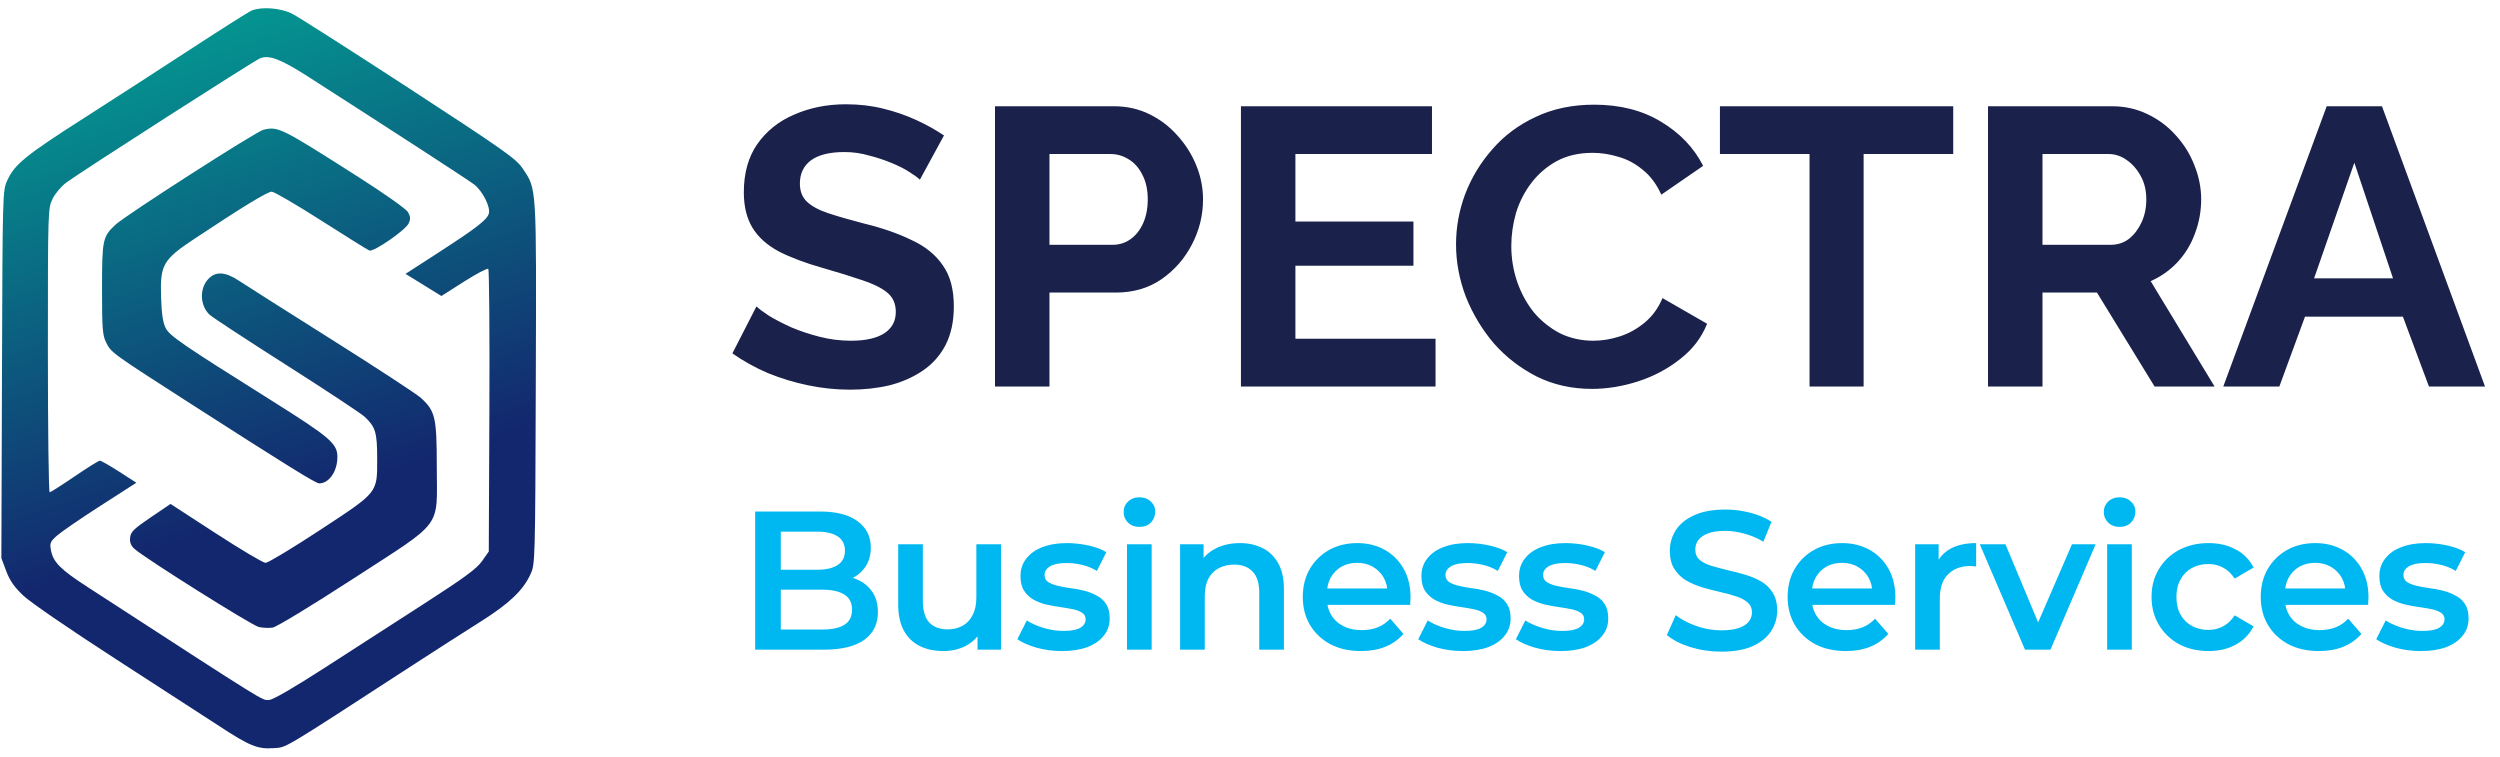 <svg xmlns="http://www.w3.org/2000/svg" width="152" height="46" viewBox="0 0 152 46" fill="none"><path fill-rule="evenodd" clip-rule="evenodd" d="M15.305 0.64C15.138 0.707 13.536 1.719 11.744 2.889C9.953 4.058 6.979 5.98 5.136 7.159C1.554 9.449 0.899 9.98 0.445 10.962C0.158 11.583 0.156 11.649 0.12 22.76L0.083 33.933L0.377 34.718C0.592 35.297 0.868 35.692 1.421 36.216C1.846 36.62 4.298 38.301 7.077 40.095C9.774 41.837 12.583 43.657 13.319 44.139C15.165 45.35 15.671 45.557 16.619 45.488C17.456 45.428 16.94 45.735 25.149 40.405C26.479 39.541 28.3 38.374 29.194 37.811C30.953 36.703 31.794 35.908 32.249 34.923C32.538 34.297 32.54 34.246 32.576 23.288C32.617 11.133 32.641 11.529 31.768 10.23C31.379 9.651 30.608 9.108 24.881 5.376C21.333 3.065 18.132 1.022 17.766 0.837C17.067 0.483 15.923 0.392 15.305 0.64ZM15.811 3.546C15.439 3.696 5.006 10.386 4.035 11.097C3.728 11.322 3.353 11.767 3.195 12.092C2.915 12.671 2.911 12.796 2.911 21.303C2.911 26.047 2.96 29.928 3.019 29.928C3.079 29.928 3.759 29.496 4.531 28.969C5.303 28.442 5.995 28.01 6.069 28.009C6.143 28.007 6.673 28.309 7.247 28.678L8.29 29.35L6.116 30.747C4.92 31.516 3.731 32.331 3.474 32.558C3.052 32.932 3.016 33.018 3.099 33.461C3.233 34.175 3.677 34.623 5.295 35.672C16.496 42.937 15.887 42.558 16.351 42.558C16.579 42.558 17.782 41.864 19.718 40.616C21.375 39.548 24.119 37.779 25.815 36.686C28.227 35.132 28.99 34.571 29.309 34.115L29.718 33.533L29.754 24.988C29.774 20.288 29.744 16.4 29.687 16.347C29.63 16.294 28.965 16.644 28.21 17.124L26.837 17.997L25.746 17.324L24.655 16.651L26.701 15.328C28.968 13.861 29.598 13.374 29.719 12.993C29.842 12.605 29.338 11.602 28.827 11.215C28.427 10.914 24.119 8.116 18.806 4.706C17.072 3.593 16.368 3.321 15.811 3.546ZM16.012 7.89C15.577 7.993 7.661 13.073 7.031 13.653C6.241 14.382 6.203 14.56 6.203 17.566C6.203 19.971 6.234 20.383 6.45 20.817C6.764 21.447 6.75 21.437 11.646 24.581C17.491 28.332 19.198 29.39 19.407 29.39C20.008 29.39 20.514 28.656 20.514 27.782C20.514 26.971 20.064 26.586 16.525 24.363C11.087 20.949 10.332 20.432 10.078 19.955C9.91 19.64 9.83 19.113 9.795 18.103C9.726 16.095 9.895 15.797 11.847 14.502C14.732 12.587 16.263 11.654 16.52 11.654C16.664 11.654 18.016 12.442 19.525 13.406C21.034 14.37 22.353 15.191 22.456 15.231C22.719 15.332 24.66 13.993 24.847 13.581C24.97 13.312 24.961 13.17 24.807 12.901C24.695 12.705 23.413 11.797 21.79 10.762C17.05 7.742 16.918 7.676 16.012 7.89ZM12.661 16.965C12.114 17.555 12.156 18.589 12.751 19.141C12.919 19.297 15.021 20.675 17.423 22.203C19.825 23.732 21.962 25.143 22.171 25.339C22.826 25.95 22.932 26.299 22.932 27.852C22.932 30.002 23.031 29.878 19.446 32.233C17.779 33.328 16.294 34.223 16.146 34.222C15.999 34.22 14.638 33.413 13.123 32.429L10.369 30.639L9.159 31.459C8.13 32.157 7.944 32.34 7.91 32.687C7.882 32.975 7.96 33.176 8.179 33.374C8.786 33.926 15.31 38.026 15.733 38.122C15.97 38.175 16.349 38.192 16.573 38.159C16.806 38.125 18.921 36.842 21.469 35.189C27.016 31.591 26.561 32.199 26.557 28.388C26.554 25.375 26.469 25.001 25.602 24.202C25.353 23.972 22.912 22.375 20.177 20.652C17.443 18.93 14.904 17.319 14.536 17.073C13.703 16.517 13.108 16.482 12.661 16.965Z" fill="url(#paint0_linear_1893_5686)"></path><path d="M55.929 10.924C55.818 10.812 55.609 10.66 55.306 10.468C55.017 10.276 54.657 10.092 54.225 9.916C53.809 9.74 53.353 9.588 52.858 9.46C52.361 9.316 51.858 9.244 51.346 9.244C50.45 9.244 49.77 9.412 49.306 9.748C48.858 10.084 48.633 10.556 48.633 11.164C48.633 11.628 48.778 11.996 49.066 12.268C49.353 12.54 49.785 12.772 50.361 12.964C50.938 13.156 51.657 13.364 52.522 13.588C53.642 13.86 54.609 14.196 55.425 14.596C56.258 14.98 56.889 15.492 57.322 16.132C57.77 16.756 57.993 17.588 57.993 18.628C57.993 19.54 57.825 20.324 57.489 20.98C57.154 21.62 56.69 22.14 56.097 22.54C55.505 22.94 54.834 23.236 54.081 23.428C53.33 23.604 52.529 23.692 51.681 23.692C50.834 23.692 49.986 23.604 49.138 23.428C48.289 23.252 47.474 23.004 46.69 22.684C45.906 22.348 45.185 21.948 44.529 21.484L45.993 18.628C46.138 18.772 46.394 18.964 46.761 19.204C47.13 19.428 47.578 19.66 48.105 19.9C48.633 20.124 49.209 20.316 49.834 20.476C50.458 20.636 51.09 20.716 51.73 20.716C52.626 20.716 53.306 20.564 53.77 20.26C54.233 19.956 54.465 19.524 54.465 18.964C54.465 18.452 54.282 18.052 53.913 17.764C53.545 17.476 53.033 17.228 52.377 17.02C51.721 16.796 50.946 16.556 50.05 16.3C48.977 15.996 48.081 15.66 47.361 15.292C46.642 14.908 46.105 14.428 45.754 13.852C45.401 13.276 45.225 12.556 45.225 11.692C45.225 10.524 45.498 9.548 46.041 8.764C46.602 7.964 47.353 7.364 48.297 6.964C49.242 6.548 50.289 6.34 51.441 6.34C52.242 6.34 52.993 6.428 53.697 6.604C54.417 6.78 55.09 7.012 55.714 7.3C56.337 7.588 56.898 7.9 57.394 8.236L55.929 10.924ZM60.496 23.5V6.46H67.72C68.504 6.46 69.224 6.62 69.88 6.94C70.536 7.26 71.104 7.692 71.584 8.236C72.08 8.78 72.464 9.388 72.736 10.06C73.008 10.732 73.144 11.42 73.144 12.124C73.144 13.084 72.92 13.996 72.472 14.86C72.024 15.724 71.408 16.428 70.624 16.972C69.84 17.516 68.912 17.788 67.84 17.788H63.808V23.5H60.496ZM63.808 14.884H67.648C68.048 14.884 68.408 14.772 68.728 14.548C69.048 14.324 69.304 14.004 69.496 13.588C69.688 13.156 69.784 12.668 69.784 12.124C69.784 11.532 69.672 11.028 69.448 10.612C69.24 10.196 68.96 9.884 68.608 9.676C68.272 9.468 67.904 9.364 67.504 9.364H63.808V14.884ZM87.281 20.596V23.5H75.449V6.46H87.065V9.364H78.761V13.468H85.937V16.156H78.761V20.596H87.281ZM88.527 14.86C88.527 13.82 88.711 12.804 89.079 11.812C89.463 10.804 90.015 9.892 90.735 9.076C91.455 8.244 92.335 7.588 93.375 7.108C94.415 6.612 95.599 6.364 96.927 6.364C98.495 6.364 99.847 6.708 100.983 7.396C102.135 8.084 102.991 8.98 103.551 10.084L101.007 11.836C100.719 11.196 100.343 10.692 99.879 10.324C99.415 9.94 98.919 9.676 98.391 9.532C97.863 9.372 97.343 9.292 96.831 9.292C95.999 9.292 95.271 9.46 94.647 9.796C94.039 10.132 93.527 10.572 93.111 11.116C92.695 11.66 92.383 12.268 92.175 12.94C91.983 13.612 91.887 14.284 91.887 14.956C91.887 15.708 92.007 16.436 92.247 17.14C92.487 17.828 92.823 18.444 93.255 18.988C93.703 19.516 94.231 19.94 94.839 20.26C95.463 20.564 96.143 20.716 96.879 20.716C97.407 20.716 97.943 20.628 98.487 20.452C99.031 20.276 99.535 19.996 99.999 19.612C100.463 19.228 100.823 18.732 101.079 18.124L103.791 19.684C103.455 20.532 102.903 21.252 102.135 21.844C101.383 22.436 100.535 22.884 99.591 23.188C98.647 23.492 97.711 23.644 96.783 23.644C95.567 23.644 94.455 23.396 93.447 22.9C92.439 22.388 91.567 21.716 90.831 20.884C90.111 20.036 89.543 19.092 89.127 18.052C88.727 16.996 88.527 15.932 88.527 14.86ZM118.756 9.364H113.308V23.5H110.02V9.364H104.572V6.46H118.756V9.364ZM120.871 23.5V6.46H128.407C129.191 6.46 129.911 6.62 130.567 6.94C131.239 7.26 131.815 7.692 132.295 8.236C132.791 8.78 133.167 9.388 133.423 10.06C133.695 10.732 133.831 11.42 133.831 12.124C133.831 12.844 133.703 13.54 133.447 14.212C133.207 14.868 132.855 15.444 132.391 15.94C131.927 16.436 131.383 16.82 130.759 17.092L134.647 23.5H130.999L127.495 17.788H124.183V23.5H120.871ZM124.183 14.884H128.335C128.751 14.884 129.119 14.764 129.439 14.524C129.759 14.268 130.015 13.932 130.207 13.516C130.399 13.1 130.495 12.636 130.495 12.124C130.495 11.58 130.383 11.108 130.159 10.708C129.935 10.292 129.647 9.964 129.295 9.724C128.959 9.484 128.591 9.364 128.191 9.364H124.183V14.884ZM141.464 6.46H144.824L151.088 23.5H147.68L146.096 19.252H140.144L138.584 23.5H135.176L141.464 6.46ZM145.496 16.924L143.144 9.892L140.696 16.924H145.496Z" fill="#1A214B"></path><path d="M45.913 39.5V31.1H49.849C50.857 31.1 51.625 31.3 52.153 31.7C52.681 32.092 52.945 32.62 52.945 33.284C52.945 33.732 52.841 34.116 52.633 34.436C52.425 34.748 52.145 34.992 51.793 35.168C51.449 35.336 51.073 35.42 50.665 35.42L50.881 34.988C51.353 34.988 51.777 35.076 52.153 35.252C52.529 35.42 52.825 35.668 53.041 35.996C53.265 36.324 53.377 36.732 53.377 37.22C53.377 37.94 53.101 38.5 52.549 38.9C51.997 39.3 51.177 39.5 50.089 39.5H45.913ZM47.473 38.276H49.993C50.577 38.276 51.025 38.18 51.337 37.988C51.649 37.796 51.805 37.488 51.805 37.064C51.805 36.648 51.649 36.344 51.337 36.152C51.025 35.952 50.577 35.852 49.993 35.852H47.353V34.64H49.681C50.225 34.64 50.641 34.544 50.929 34.352C51.225 34.16 51.373 33.872 51.373 33.488C51.373 33.096 51.225 32.804 50.929 32.612C50.641 32.42 50.225 32.324 49.681 32.324H47.473V38.276ZM57.37 39.584C56.826 39.584 56.346 39.484 55.93 39.284C55.514 39.076 55.19 38.764 54.958 38.348C54.726 37.924 54.61 37.392 54.61 36.752V33.092H56.11V36.548C56.11 37.124 56.238 37.556 56.494 37.844C56.758 38.124 57.13 38.264 57.61 38.264C57.962 38.264 58.266 38.192 58.522 38.048C58.786 37.904 58.99 37.688 59.134 37.4C59.286 37.112 59.362 36.756 59.362 36.332V33.092H60.862V39.5H59.434V37.772L59.686 38.3C59.47 38.716 59.154 39.036 58.738 39.26C58.322 39.476 57.866 39.584 57.37 39.584ZM64.566 39.584C64.03 39.584 63.514 39.516 63.018 39.38C62.53 39.236 62.142 39.064 61.854 38.864L62.43 37.724C62.718 37.908 63.062 38.06 63.462 38.18C63.862 38.3 64.262 38.36 64.662 38.36C65.134 38.36 65.474 38.296 65.682 38.168C65.898 38.04 66.006 37.868 66.006 37.652C66.006 37.476 65.934 37.344 65.79 37.256C65.646 37.16 65.458 37.088 65.226 37.04C64.994 36.992 64.734 36.948 64.446 36.908C64.166 36.868 63.882 36.816 63.594 36.752C63.314 36.68 63.058 36.58 62.826 36.452C62.594 36.316 62.406 36.136 62.262 35.912C62.118 35.688 62.046 35.392 62.046 35.024C62.046 34.616 62.162 34.264 62.394 33.968C62.626 33.664 62.95 33.432 63.366 33.272C63.79 33.104 64.29 33.02 64.866 33.02C65.298 33.02 65.734 33.068 66.174 33.164C66.614 33.26 66.978 33.396 67.266 33.572L66.69 34.712C66.386 34.528 66.078 34.404 65.766 34.34C65.462 34.268 65.158 34.232 64.854 34.232C64.398 34.232 64.058 34.3 63.834 34.436C63.618 34.572 63.51 34.744 63.51 34.952C63.51 35.144 63.582 35.288 63.726 35.384C63.87 35.48 64.058 35.556 64.29 35.612C64.522 35.668 64.778 35.716 65.058 35.756C65.346 35.788 65.63 35.84 65.91 35.912C66.19 35.984 66.446 36.084 66.678 36.212C66.918 36.332 67.11 36.504 67.254 36.728C67.398 36.952 67.47 37.244 67.47 37.604C67.47 38.004 67.35 38.352 67.11 38.648C66.878 38.944 66.546 39.176 66.114 39.344C65.682 39.504 65.166 39.584 64.566 39.584ZM68.521 39.5V33.092H70.021V39.5H68.521ZM69.277 32.036C68.997 32.036 68.765 31.948 68.581 31.772C68.405 31.596 68.317 31.384 68.317 31.136C68.317 30.88 68.405 30.668 68.581 30.5C68.765 30.324 68.997 30.236 69.277 30.236C69.557 30.236 69.785 30.32 69.961 30.488C70.145 30.648 70.237 30.852 70.237 31.1C70.237 31.364 70.149 31.588 69.973 31.772C69.797 31.948 69.565 32.036 69.277 32.036ZM75.386 33.02C75.898 33.02 76.354 33.12 76.754 33.32C77.162 33.52 77.482 33.828 77.714 34.244C77.946 34.652 78.062 35.18 78.062 35.828V39.5H76.562V36.02C76.562 35.452 76.426 35.028 76.154 34.748C75.89 34.468 75.518 34.328 75.038 34.328C74.686 34.328 74.374 34.4 74.102 34.544C73.83 34.688 73.618 34.904 73.466 35.192C73.322 35.472 73.25 35.828 73.25 36.26V39.5H71.75V33.092H73.178V34.82L72.926 34.292C73.15 33.884 73.474 33.572 73.898 33.356C74.33 33.132 74.826 33.02 75.386 33.02ZM82.749 39.584C82.037 39.584 81.413 39.444 80.877 39.164C80.349 38.876 79.937 38.484 79.641 37.988C79.353 37.492 79.209 36.928 79.209 36.296C79.209 35.656 79.349 35.092 79.629 34.604C79.917 34.108 80.309 33.72 80.805 33.44C81.309 33.16 81.881 33.02 82.521 33.02C83.145 33.02 83.701 33.156 84.189 33.428C84.677 33.7 85.061 34.084 85.341 34.58C85.621 35.076 85.761 35.66 85.761 36.332C85.761 36.396 85.757 36.468 85.749 36.548C85.749 36.628 85.745 36.704 85.737 36.776H80.397V35.78H84.945L84.357 36.092C84.365 35.724 84.289 35.4 84.129 35.12C83.969 34.84 83.749 34.62 83.469 34.46C83.197 34.3 82.881 34.22 82.521 34.22C82.153 34.22 81.829 34.3 81.549 34.46C81.277 34.62 81.061 34.844 80.901 35.132C80.749 35.412 80.673 35.744 80.673 36.128V36.368C80.673 36.752 80.761 37.092 80.937 37.388C81.113 37.684 81.361 37.912 81.681 38.072C82.001 38.232 82.369 38.312 82.785 38.312C83.145 38.312 83.469 38.256 83.757 38.144C84.045 38.032 84.301 37.856 84.525 37.616L85.329 38.54C85.041 38.876 84.677 39.136 84.237 39.32C83.805 39.496 83.309 39.584 82.749 39.584ZM88.942 39.584C88.406 39.584 87.89 39.516 87.394 39.38C86.906 39.236 86.518 39.064 86.23 38.864L86.806 37.724C87.094 37.908 87.438 38.06 87.838 38.18C88.238 38.3 88.638 38.36 89.038 38.36C89.51 38.36 89.85 38.296 90.058 38.168C90.274 38.04 90.382 37.868 90.382 37.652C90.382 37.476 90.31 37.344 90.166 37.256C90.022 37.16 89.834 37.088 89.602 37.04C89.37 36.992 89.11 36.948 88.822 36.908C88.542 36.868 88.258 36.816 87.97 36.752C87.69 36.68 87.434 36.58 87.202 36.452C86.97 36.316 86.782 36.136 86.638 35.912C86.494 35.688 86.422 35.392 86.422 35.024C86.422 34.616 86.538 34.264 86.77 33.968C87.002 33.664 87.326 33.432 87.742 33.272C88.166 33.104 88.666 33.02 89.242 33.02C89.674 33.02 90.11 33.068 90.55 33.164C90.99 33.26 91.354 33.396 91.642 33.572L91.066 34.712C90.762 34.528 90.454 34.404 90.142 34.34C89.838 34.268 89.534 34.232 89.23 34.232C88.774 34.232 88.434 34.3 88.21 34.436C87.994 34.572 87.886 34.744 87.886 34.952C87.886 35.144 87.958 35.288 88.102 35.384C88.246 35.48 88.434 35.556 88.666 35.612C88.898 35.668 89.154 35.716 89.434 35.756C89.722 35.788 90.006 35.84 90.286 35.912C90.566 35.984 90.822 36.084 91.054 36.212C91.294 36.332 91.486 36.504 91.63 36.728C91.774 36.952 91.846 37.244 91.846 37.604C91.846 38.004 91.726 38.352 91.486 38.648C91.254 38.944 90.922 39.176 90.49 39.344C90.058 39.504 89.542 39.584 88.942 39.584ZM94.877 39.584C94.341 39.584 93.825 39.516 93.329 39.38C92.841 39.236 92.453 39.064 92.165 38.864L92.741 37.724C93.029 37.908 93.373 38.06 93.773 38.18C94.173 38.3 94.573 38.36 94.973 38.36C95.445 38.36 95.785 38.296 95.993 38.168C96.209 38.04 96.317 37.868 96.317 37.652C96.317 37.476 96.245 37.344 96.101 37.256C95.957 37.16 95.769 37.088 95.537 37.04C95.305 36.992 95.045 36.948 94.757 36.908C94.477 36.868 94.193 36.816 93.905 36.752C93.625 36.68 93.369 36.58 93.137 36.452C92.905 36.316 92.717 36.136 92.573 35.912C92.429 35.688 92.357 35.392 92.357 35.024C92.357 34.616 92.473 34.264 92.705 33.968C92.937 33.664 93.261 33.432 93.677 33.272C94.101 33.104 94.601 33.02 95.177 33.02C95.609 33.02 96.045 33.068 96.485 33.164C96.925 33.26 97.289 33.396 97.577 33.572L97.001 34.712C96.697 34.528 96.389 34.404 96.077 34.34C95.773 34.268 95.469 34.232 95.165 34.232C94.709 34.232 94.369 34.3 94.145 34.436C93.929 34.572 93.821 34.744 93.821 34.952C93.821 35.144 93.893 35.288 94.037 35.384C94.181 35.48 94.369 35.556 94.601 35.612C94.833 35.668 95.089 35.716 95.369 35.756C95.657 35.788 95.941 35.84 96.221 35.912C96.501 35.984 96.757 36.084 96.989 36.212C97.229 36.332 97.421 36.504 97.565 36.728C97.709 36.952 97.781 37.244 97.781 37.604C97.781 38.004 97.661 38.352 97.421 38.648C97.189 38.944 96.857 39.176 96.425 39.344C95.993 39.504 95.477 39.584 94.877 39.584ZM104.658 39.62C104.002 39.62 103.374 39.528 102.774 39.344C102.174 39.152 101.698 38.908 101.346 38.612L101.886 37.4C102.222 37.664 102.638 37.884 103.134 38.06C103.63 38.236 104.138 38.324 104.658 38.324C105.098 38.324 105.454 38.276 105.726 38.18C105.998 38.084 106.198 37.956 106.326 37.796C106.454 37.628 106.518 37.44 106.518 37.232C106.518 36.976 106.426 36.772 106.242 36.62C106.058 36.46 105.818 36.336 105.522 36.248C105.234 36.152 104.91 36.064 104.55 35.984C104.198 35.904 103.842 35.812 103.482 35.708C103.13 35.596 102.806 35.456 102.51 35.288C102.222 35.112 101.986 34.88 101.802 34.592C101.618 34.304 101.526 33.936 101.526 33.488C101.526 33.032 101.646 32.616 101.886 32.24C102.134 31.856 102.506 31.552 103.002 31.328C103.506 31.096 104.142 30.98 104.91 30.98C105.414 30.98 105.914 31.044 106.41 31.172C106.906 31.3 107.338 31.484 107.706 31.724L107.214 32.936C106.838 32.712 106.45 32.548 106.05 32.444C105.65 32.332 105.266 32.276 104.898 32.276C104.466 32.276 104.114 32.328 103.842 32.432C103.578 32.536 103.382 32.672 103.254 32.84C103.134 33.008 103.074 33.2 103.074 33.416C103.074 33.672 103.162 33.88 103.338 34.04C103.522 34.192 103.758 34.312 104.046 34.4C104.342 34.488 104.67 34.576 105.03 34.664C105.39 34.744 105.746 34.836 106.098 34.94C106.458 35.044 106.782 35.18 107.07 35.348C107.366 35.516 107.602 35.744 107.778 36.032C107.962 36.32 108.054 36.684 108.054 37.124C108.054 37.572 107.93 37.988 107.682 38.372C107.442 38.748 107.07 39.052 106.566 39.284C106.062 39.508 105.426 39.62 104.658 39.62ZM112.228 39.584C111.516 39.584 110.892 39.444 110.356 39.164C109.828 38.876 109.416 38.484 109.12 37.988C108.832 37.492 108.688 36.928 108.688 36.296C108.688 35.656 108.828 35.092 109.108 34.604C109.396 34.108 109.788 33.72 110.284 33.44C110.788 33.16 111.36 33.02 112 33.02C112.624 33.02 113.18 33.156 113.668 33.428C114.156 33.7 114.54 34.084 114.82 34.58C115.1 35.076 115.24 35.66 115.24 36.332C115.24 36.396 115.236 36.468 115.228 36.548C115.228 36.628 115.224 36.704 115.216 36.776H109.876V35.78H114.424L113.836 36.092C113.844 35.724 113.768 35.4 113.608 35.12C113.448 34.84 113.228 34.62 112.948 34.46C112.676 34.3 112.36 34.22 112 34.22C111.632 34.22 111.308 34.3 111.028 34.46C110.756 34.62 110.54 34.844 110.38 35.132C110.228 35.412 110.152 35.744 110.152 36.128V36.368C110.152 36.752 110.24 37.092 110.416 37.388C110.592 37.684 110.84 37.912 111.16 38.072C111.48 38.232 111.848 38.312 112.264 38.312C112.624 38.312 112.948 38.256 113.236 38.144C113.524 38.032 113.78 37.856 114.004 37.616L114.808 38.54C114.52 38.876 114.156 39.136 113.716 39.32C113.284 39.496 112.788 39.584 112.228 39.584ZM116.441 39.5V33.092H117.869V34.856L117.701 34.34C117.893 33.908 118.193 33.58 118.601 33.356C119.017 33.132 119.533 33.02 120.149 33.02V34.448C120.085 34.432 120.025 34.424 119.969 34.424C119.913 34.416 119.857 34.412 119.801 34.412C119.233 34.412 118.781 34.58 118.445 34.916C118.109 35.244 117.941 35.736 117.941 36.392V39.5H116.441ZM123.12 39.5L120.372 33.092H121.932L124.296 38.744H123.528L125.976 33.092H127.416L124.668 39.5H123.12ZM128.114 39.5V33.092H129.614V39.5H128.114ZM128.87 32.036C128.59 32.036 128.358 31.948 128.174 31.772C127.998 31.596 127.91 31.384 127.91 31.136C127.91 30.88 127.998 30.668 128.174 30.5C128.358 30.324 128.59 30.236 128.87 30.236C129.15 30.236 129.378 30.32 129.554 30.488C129.738 30.648 129.83 30.852 129.83 31.1C129.83 31.364 129.742 31.588 129.566 31.772C129.39 31.948 129.158 32.036 128.87 32.036ZM134.282 39.584C133.61 39.584 133.01 39.444 132.482 39.164C131.962 38.876 131.554 38.484 131.258 37.988C130.962 37.492 130.814 36.928 130.814 36.296C130.814 35.656 130.962 35.092 131.258 34.604C131.554 34.108 131.962 33.72 132.482 33.44C133.01 33.16 133.61 33.02 134.282 33.02C134.906 33.02 135.454 33.148 135.926 33.404C136.406 33.652 136.77 34.02 137.018 34.508L135.866 35.18C135.674 34.876 135.438 34.652 135.158 34.508C134.886 34.364 134.59 34.292 134.27 34.292C133.902 34.292 133.57 34.372 133.274 34.532C132.978 34.692 132.746 34.924 132.578 35.228C132.41 35.524 132.326 35.88 132.326 36.296C132.326 36.712 132.41 37.072 132.578 37.376C132.746 37.672 132.978 37.9 133.274 38.06C133.57 38.22 133.902 38.3 134.27 38.3C134.59 38.3 134.886 38.228 135.158 38.084C135.438 37.94 135.674 37.716 135.866 37.412L137.018 38.084C136.77 38.564 136.406 38.936 135.926 39.2C135.454 39.456 134.906 39.584 134.282 39.584ZM140.993 39.584C140.281 39.584 139.657 39.444 139.121 39.164C138.593 38.876 138.181 38.484 137.885 37.988C137.597 37.492 137.453 36.928 137.453 36.296C137.453 35.656 137.593 35.092 137.873 34.604C138.161 34.108 138.553 33.72 139.049 33.44C139.553 33.16 140.125 33.02 140.765 33.02C141.389 33.02 141.945 33.156 142.433 33.428C142.921 33.7 143.305 34.084 143.585 34.58C143.865 35.076 144.005 35.66 144.005 36.332C144.005 36.396 144.001 36.468 143.993 36.548C143.993 36.628 143.989 36.704 143.981 36.776H138.641V35.78H143.189L142.601 36.092C142.609 35.724 142.533 35.4 142.373 35.12C142.213 34.84 141.993 34.62 141.713 34.46C141.441 34.3 141.125 34.22 140.765 34.22C140.397 34.22 140.073 34.3 139.793 34.46C139.521 34.62 139.305 34.844 139.145 35.132C138.993 35.412 138.917 35.744 138.917 36.128V36.368C138.917 36.752 139.005 37.092 139.181 37.388C139.357 37.684 139.605 37.912 139.925 38.072C140.245 38.232 140.613 38.312 141.029 38.312C141.389 38.312 141.713 38.256 142.001 38.144C142.289 38.032 142.545 37.856 142.769 37.616L143.573 38.54C143.285 38.876 142.921 39.136 142.481 39.32C142.049 39.496 141.553 39.584 140.993 39.584ZM147.186 39.584C146.65 39.584 146.134 39.516 145.638 39.38C145.15 39.236 144.762 39.064 144.474 38.864L145.05 37.724C145.338 37.908 145.682 38.06 146.082 38.18C146.482 38.3 146.882 38.36 147.282 38.36C147.754 38.36 148.094 38.296 148.302 38.168C148.518 38.04 148.626 37.868 148.626 37.652C148.626 37.476 148.554 37.344 148.41 37.256C148.266 37.16 148.078 37.088 147.846 37.04C147.614 36.992 147.354 36.948 147.066 36.908C146.786 36.868 146.502 36.816 146.214 36.752C145.934 36.68 145.678 36.58 145.446 36.452C145.214 36.316 145.026 36.136 144.882 35.912C144.738 35.688 144.666 35.392 144.666 35.024C144.666 34.616 144.782 34.264 145.014 33.968C145.246 33.664 145.57 33.432 145.986 33.272C146.41 33.104 146.91 33.02 147.486 33.02C147.918 33.02 148.354 33.068 148.794 33.164C149.234 33.26 149.598 33.396 149.886 33.572L149.31 34.712C149.006 34.528 148.698 34.404 148.386 34.34C148.082 34.268 147.778 34.232 147.474 34.232C147.018 34.232 146.678 34.3 146.454 34.436C146.238 34.572 146.13 34.744 146.13 34.952C146.13 35.144 146.202 35.288 146.346 35.384C146.49 35.48 146.678 35.556 146.91 35.612C147.142 35.668 147.398 35.716 147.678 35.756C147.966 35.788 148.25 35.84 148.53 35.912C148.81 35.984 149.066 36.084 149.298 36.212C149.538 36.332 149.73 36.504 149.874 36.728C150.018 36.952 150.09 37.244 150.09 37.604C150.09 38.004 149.97 38.352 149.73 38.648C149.498 38.944 149.166 39.176 148.734 39.344C148.302 39.504 147.786 39.584 147.186 39.584Z" fill="#00B8F1"></path><defs><linearGradient id="paint0_linear_1893_5686" x1="16.337" y1="0.5" x2="25.552" y2="28.05" gradientUnits="userSpaceOnUse"><stop stop-color="#049490"></stop><stop offset="1" stop-color="#13276E"></stop></linearGradient></defs></svg>
